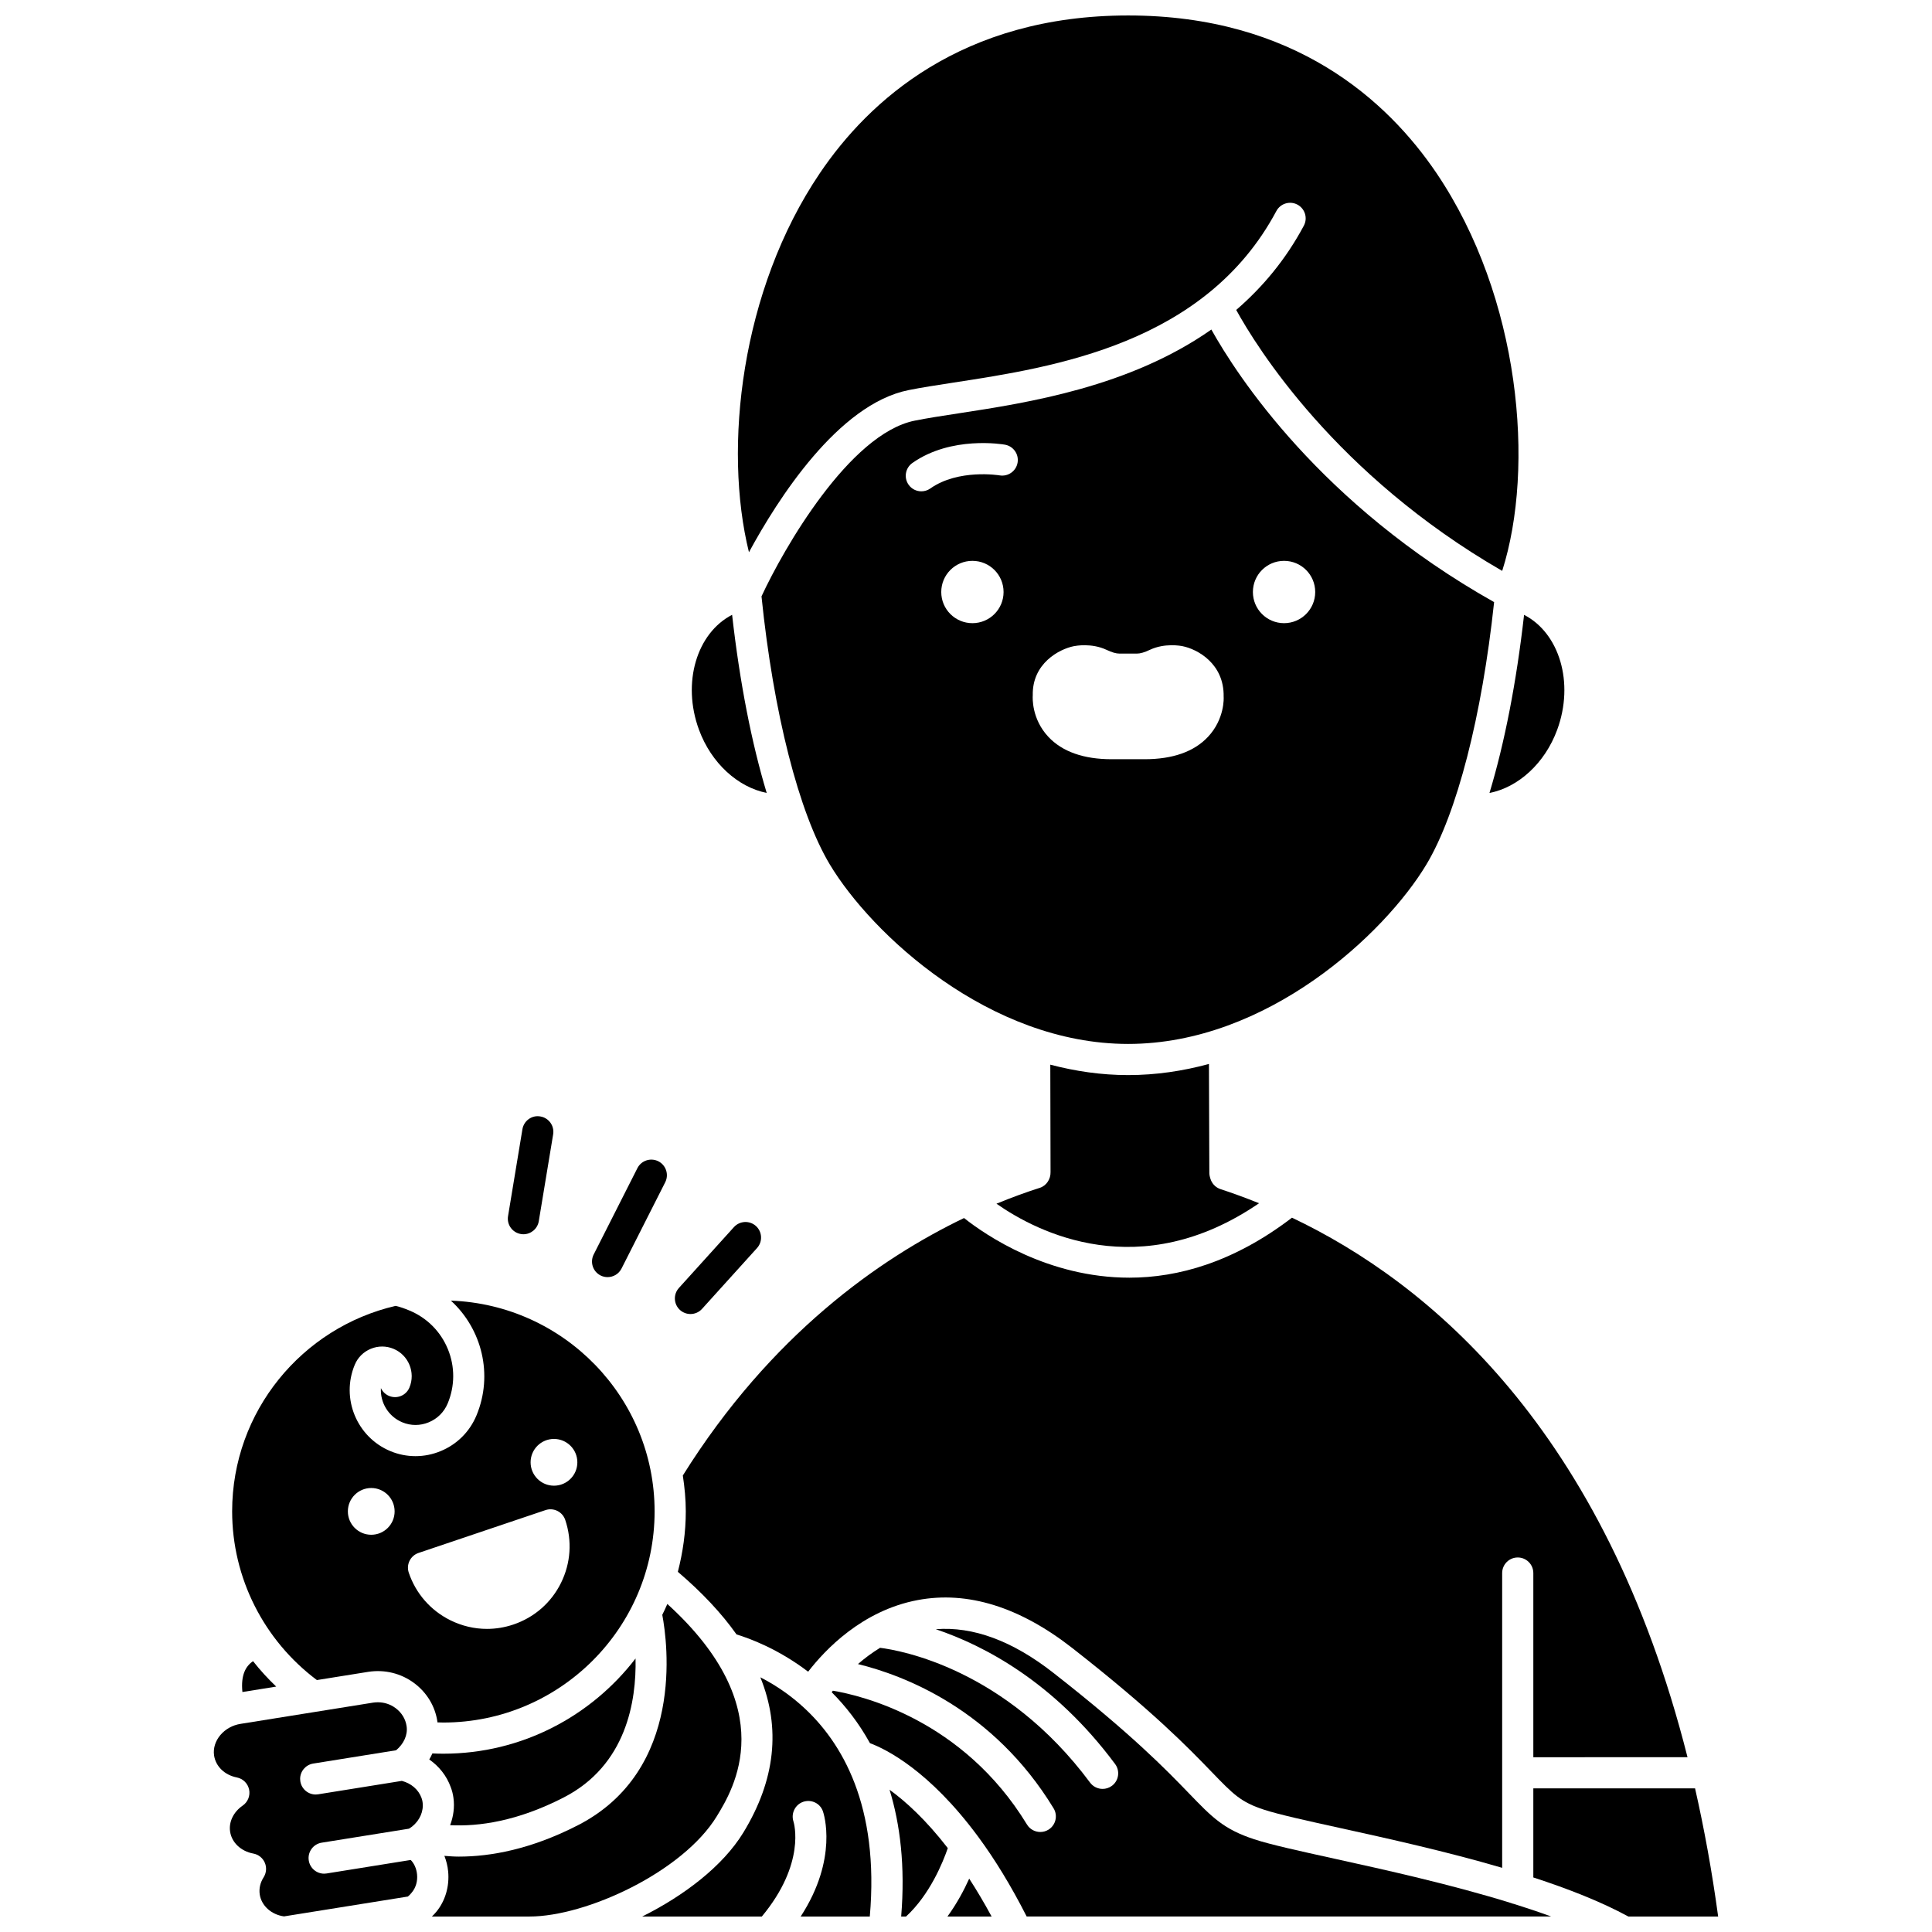 <?xml version="1.0" encoding="UTF-8"?>
<!-- Uploaded to: ICON Repo, www.iconrepo.com, Generator: ICON Repo Mixer Tools -->
<svg width="800px" height="800px" version="1.1" viewBox="144 144 512 512" xmlns="http://www.w3.org/2000/svg">
 <defs>
  <clipPath id="h">
   <path d="m339 148.09h208v147.91h-208z"/>
  </clipPath>
  <clipPath id="g">
   <path d="m200 595h57v56.902h-57z"/>
  </clipPath>
  <clipPath id="f">
   <path d="m395 641h12v10.902h-12z"/>
  </clipPath>
  <clipPath id="e">
   <path d="m258 569h83v82.902h-83z"/>
  </clipPath>
  <clipPath id="d">
   <path d="m314 588h61v63.902h-61z"/>
  </clipPath>
  <clipPath id="c">
   <path d="m379 618h17v33.902h-17z"/>
  </clipPath>
  <clipPath id="b">
   <path d="m364 575h192v76.902h-192z"/>
  </clipPath>
  <clipPath id="a">
   <path d="m550 617h50v34.902h-50z"/>
  </clipPath>
 </defs>
 <g clip-path="url(#h)">
  <path d="m384.79 247.38c3.449-0.691 7.508-1.312 12.012-2.008 26.543-4.07 66.652-10.227 85.445-45.441 1.074-2.012 3.586-2.773 5.586-1.703 2.012 1.074 2.773 3.578 1.695 5.586-4.852 9.09-11.023 16.371-17.918 22.324 5.336 9.707 26.293 43.652 70.488 69.156 8.73-27.375 4.856-72.508-17.441-105.46-12.895-19.035-37.523-41.734-81.672-41.734-44.168 0-68.809 22.715-81.703 41.777-21 31.043-25.629 72.848-18.801 100.47 7.586-14 23.621-39.227 42.309-42.965z"/>
 </g>
 <path d="m347.18 354.13c-3.981-13.168-7.141-29.285-9.164-47.195-9.371 4.824-13.355 18.004-8.785 30.438 3.289 8.945 10.383 15.258 17.949 16.758z"/>
 <path d="m211.06 584.23c-1.949 1.316-3.273 3.66-2.82 8.172l8.961-1.438c-2.215-2.109-4.266-4.352-6.141-6.734z"/>
 <path d="m556.68 337.38c4.57-12.434 0.586-25.617-8.785-30.438-2.027 17.914-5.184 34.035-9.168 47.203 7.598-1.48 14.668-7.82 17.953-16.766z"/>
 <g clip-path="url(#g)">
  <path d="m229.25 632.33 23.129-3.707c0.289-0.188 0.582-0.367 0.852-0.582 2.039-1.637 3.086-4.066 2.754-6.469-0.055-0.387-0.141-0.734-0.277-1.094-0.809-2.254-2.785-3.894-5.223-4.523l-22.164 3.555c-0.223 0.039-0.438 0.055-0.656 0.055-1.992 0-3.746-1.445-4.07-3.477-0.039-0.223-0.055-0.441-0.055-0.66 0-1.992 1.445-3.742 3.477-4.066l21.953-3.523c2.035-1.695 3.125-4.047 2.789-6.356-0.273-1.918-1.312-3.625-2.934-4.824-1.363-1.012-2.988-1.539-4.68-1.539-0.414 0-0.82 0.031-1.238 0.09l-35.078 5.621c-4.426 0.652-7.656 4.481-7.098 8.367 0.426 2.91 2.797 5.211 6.043 5.848 1.633 0.32 2.906 1.586 3.246 3.207 0.336 1.629-0.332 3.301-1.695 4.242-2.438 1.68-3.715 4.309-3.348 6.856 0.402 2.918 2.871 5.258 6.156 5.863 1.348 0.246 2.488 1.148 3.035 2.402 0.551 1.258 0.438 2.703-0.289 3.867-0.914 1.441-1.262 2.961-1.051 4.519 0.434 3.019 3.055 5.391 6.441 5.863l32.828-5.262c0.348-0.273 0.707-0.648 1.051-1.09 1.078-1.301 1.547-3 1.379-4.766-0.148-1.551-0.777-2.941-1.68-3.836l-22.289 3.578c-0.223 0.039-0.438 0.055-0.656 0.055-1.992 0-3.746-1.445-4.07-3.477-0.367-2.258 1.164-4.375 3.418-4.738z"/>
 </g>
 <path d="m419.55 458.79c-3.387 1.074-7.281 2.481-11.48 4.203 10.957 7.668 38.039 21.465 69.594-0.121-3.551-1.434-6.981-2.688-10.203-3.738-1.129-0.367-2.043-1.207-2.516-2.297-0.219-0.512-0.453-1.352-0.457-1.906l-0.105-28.973c-6.867 1.867-14.039 2.949-21.43 2.949-7.098 0-13.992-1.027-20.613-2.762l0.066 28.449c0.055 1.844-1.07 3.633-2.856 4.195z"/>
 <path d="m522.01 373.1c8.078-13.461 14.727-39.324 17.945-69.535-46.062-25.918-68.188-60.145-74.934-72.234-21.695 15.234-48.609 19.391-66.957 22.203-4.367 0.668-8.309 1.273-11.645 1.941-17.305 3.461-34.758 33.938-40.613 46.566 3.156 30.863 9.895 57.371 18.109 71.059 11.031 18.387 42.246 47.551 79.051 47.551 36.805 0 68.012-29.168 79.043-47.551zm-120.31-63.953c-4.562 0-8.258-3.695-8.258-8.258s3.695-8.258 8.258-8.258 8.258 3.695 8.258 8.258-3.699 8.258-8.258 8.258zm7.195-39.168c-0.105-0.016-10.906-1.777-18.352 3.473-0.727 0.512-1.551 0.754-2.375 0.754-1.297 0-2.578-0.605-3.379-1.75-1.312-1.863-0.867-4.438 0.996-5.754 10.312-7.266 23.957-4.961 24.535-4.856 2.246 0.395 3.746 2.535 3.348 4.781-0.391 2.242-2.535 3.738-4.773 3.352zm55.234 69.293c-3.691 3.934-9.344 5.93-16.809 5.93h-0.359-8-0.359c-7.43 0-13.082-1.996-16.773-5.93-4.453-4.75-4.184-10.387-4.133-11.012-0.188-8.457 7.031-12.25 10.879-13.016 0.453-0.094 4.703-0.887 8.629 0.953 1.492 0.699 2.559 1.012 3.473 1.012h4.606c0.914 0 1.977-0.309 3.473-1.012 3.926-1.84 8.172-1.051 8.648-0.949 3.828 0.766 11.047 4.555 10.875 13.395 0.035 0.246 0.301 5.887-4.148 10.629zm20.16-30.125c-4.562 0-8.258-3.695-8.258-8.258s3.695-8.258 8.258-8.258 8.258 3.695 8.258 8.258-3.699 8.258-8.258 8.258z"/>
 <path d="m591.21 609.68c-22.004-87.031-68.625-125.78-104.82-142.98-15.434 11.805-30.188 15.898-43.082 15.898-21.656 0-38.082-11.262-43.828-15.805-22.301 10.719-51.188 30.895-74.523 68.227 0.465 3.109 0.785 6.269 0.785 9.508 0 5.539-0.781 10.887-2.106 16.02 6.41 5.469 11.605 11.004 15.555 16.598 3.309 0.996 10.949 3.766 18.977 9.871 4.418-5.734 14.281-16.227 29.066-18.988 13.191-2.469 27 1.816 40.98 12.754 21.332 16.691 30.691 26.383 36.883 32.793 5.766 5.977 7.711 7.992 13.871 10.008 3.949 1.293 11.578 2.973 20.414 4.914 12.203 2.684 27.766 6.121 42.707 10.496v-78.117c0-2.285 1.848-4.129 4.129-4.129 2.285 0 4.129 1.848 4.129 4.129v48.805z"/>
 <g clip-path="url(#f)">
  <path d="m395.08 651.9h11.707c-1.996-3.699-3.977-7.008-5.938-10.043-1.367 3.039-3.262 6.602-5.769 10.043z"/>
 </g>
 <path d="m263.44 617.59c0.34 0.863 0.59 1.832 0.73 2.863 0.34 2.488-0.016 4.945-0.879 7.238 7.582 0.383 17.789-1.016 30.09-7.34 16.633-8.539 19.293-25.566 19.047-36.832-11.758 15.301-30.188 25.227-50.938 25.227-1.012 0-1.965-0.027-2.902-0.07-0.262 0.539-0.504 1.09-0.828 1.605 2.602 1.805 4.617 4.344 5.68 7.309z"/>
 <g clip-path="url(#e)">
  <path d="m333.95 625.34c4.41-7.219 17.402-28.539-13.098-56.273-0.41 0.984-0.883 1.926-1.34 2.879 1.367 7.246 6.055 41.168-22.348 55.754-12.43 6.387-23.148 8.32-31.57 8.32-1.367 0-2.59-0.105-3.828-0.199 0.512 1.305 0.863 2.695 1 4.144 0.375 3.941-0.777 7.844-3.164 10.711-0.348 0.449-0.754 0.824-1.145 1.223h25.855c15.125 0 40.648-11.848 49.637-26.559z"/>
 </g>
 <path d="m259.93 600.45c0.512 0.012 1.008 0.039 1.547 0.039 30.879 0 56-25.098 56-55.957 0-30.176-24.047-54.781-53.988-55.852 8.207 7.496 11.293 19.609 6.773 30.445-1.797 4.301-5.156 7.648-9.473 9.43-2.156 0.895-4.418 1.34-6.68 1.34-2.266 0-4.535-0.445-6.688-1.348-8.898-3.723-13.117-13.988-9.398-22.887 0.805-1.93 2.324-3.426 4.262-4.223 1.941-0.793 4.07-0.789 6.004 0.012 3.984 1.664 5.879 6.269 4.215 10.262-0.871 2.109-3.293 3.102-5.402 2.223-0.992-0.414-1.738-1.168-2.156-2.074-0.223 3.805 1.949 7.512 5.66 9.062 2.254 0.945 4.754 0.945 7.023 0 2.285-0.945 4.059-2.715 5.008-4.981 1.941-4.648 1.961-9.77 0.051-14.418-1.906-4.648-5.519-8.281-10.168-10.219-1.254-0.523-2.523-0.98-3.668-1.238-24.785 5.746-43.332 27.957-43.332 54.465 0 17.621 8.398 34.18 22.461 44.703l13.637-2.184c4.336-0.66 8.645 0.391 12.121 2.973 3.394 2.523 5.59 6.168 6.184 10.273 0.008 0.051 0 0.102 0.008 0.152zm30.879-75.117c3.418 0 6.195 2.773 6.195 6.195 0 3.418-2.773 6.195-6.195 6.195-3.418 0-6.195-2.773-6.195-6.195 0-3.418 2.773-6.195 6.195-6.195zm-48.426 25.395c-3.418 0-6.195-2.773-6.195-6.195 0-3.418 2.773-6.195 6.195-6.195 3.418 0 6.195 2.773 6.195 6.195 0 3.418-2.769 6.195-6.195 6.195zm9.945 10.047c-0.73-2.16 0.43-4.5 2.594-5.231l33.637-11.348c1.031-0.352 2.168-0.273 3.156 0.211 0.98 0.488 1.727 1.344 2.078 2.383 1.867 5.539 1.465 11.469-1.125 16.703-2.594 5.242-7.074 9.152-12.613 11.02-2.297 0.777-4.656 1.16-7.012 1.16-3.324 0-6.625-0.77-9.691-2.289-5.242-2.598-9.156-7.078-11.023-12.609z"/>
 <g clip-path="url(#d)">
  <path d="m356.73 596.26c-0.188-0.133-0.336-0.293-0.492-0.445-3.711-3.277-7.465-5.637-10.738-7.312 5.461 13.469 3.988 27.227-4.512 41.152-5.434 8.895-15.73 16.738-26.824 22.254h31.719c11.711-14.09 8.535-24.758 8.387-25.215-0.691-2.152 0.473-4.484 2.613-5.203 2.152-0.707 4.461 0.395 5.203 2.531 0.199 0.57 4.133 12.473-5.906 27.887h18.324c2.574-29.336-7.312-46.176-17.773-55.648z"/>
 </g>
 <g clip-path="url(#c)">
  <path d="m379.74 618.3c2.812 9.152 4.18 20.207 3.082 33.598h1.293c6.305-5.809 9.77-14.363 11.062-18.129-5.871-7.59-11.23-12.426-15.438-15.469z"/>
 </g>
 <g clip-path="url(#b)">
  <path d="m544.42 648.32c-15.988-4.965-33.457-8.816-46.816-11.758-9.422-2.074-16.871-3.711-21.211-5.133-8.109-2.656-11.164-5.812-17.246-12.117-6.035-6.246-15.148-15.691-36.031-32.023-10.832-8.477-21.289-12.312-31.125-11.531 12.738 4.289 31.336 13.934 47.527 35.73 1.359 1.828 0.98 4.418-0.852 5.777-0.742 0.551-1.605 0.812-2.461 0.812-1.262 0-2.508-0.578-3.32-1.664-22.465-30.246-50.371-35.066-55.656-35.727-2.176 1.332-4.141 2.812-5.859 4.309 12.219 3 35.84 11.965 51.84 38.223 1.188 1.949 0.574 4.488-1.375 5.676-0.672 0.414-1.414 0.602-2.148 0.602-1.391 0-2.754-0.707-3.527-1.977-17-27.902-43.98-34.219-51.438-35.465-0.102 0.133-0.219 0.277-0.312 0.402 3.656 3.656 7.16 8.105 10.141 13.5 4.289 1.598 15.691 7.25 28.562 24.641 0.086 0.125 0.191 0.227 0.262 0.355 4.16 5.66 8.449 12.559 12.707 20.945h139.01c-3.176-1.16-6.473-2.266-9.84-3.324-0.285-0.07-0.566-0.129-0.828-0.254z"/>
 </g>
 <g clip-path="url(#a)">
  <path d="m593.21 617.94h-42.863v23.605c9.309 3.027 18.039 6.461 25.188 10.355h23.793c-1.633-12.047-3.707-23.328-6.117-33.961z"/>
 </g>
 <path d="m303.15 482.01c0.602 0.301 1.238 0.441 1.863 0.441 1.508 0 2.961-0.824 3.691-2.262l11.586-22.879c1.027-2.035 0.215-4.523-1.816-5.555-2.043-1.027-4.519-0.211-5.555 1.816l-11.586 22.879c-1.031 2.047-0.215 4.527 1.816 5.559z"/>
 <path d="m326.98 492.23c1.125 0 2.246-0.457 3.062-1.359l14.582-16.129c1.527-1.691 1.395-4.305-0.293-5.836-1.688-1.523-4.301-1.395-5.836 0.293l-14.582 16.129c-1.527 1.691-1.395 4.305 0.293 5.836 0.797 0.715 1.789 1.066 2.773 1.066z"/>
 <path d="m282.04 471.03c0.227 0.043 0.453 0.059 0.676 0.059 1.98 0 3.734-1.438 4.066-3.457l3.809-23.016c0.375-2.25-1.148-4.379-3.398-4.746-2.242-0.414-4.379 1.152-4.746 3.398l-3.809 23.016c-0.375 2.254 1.152 4.375 3.402 4.746z"/>
</svg>